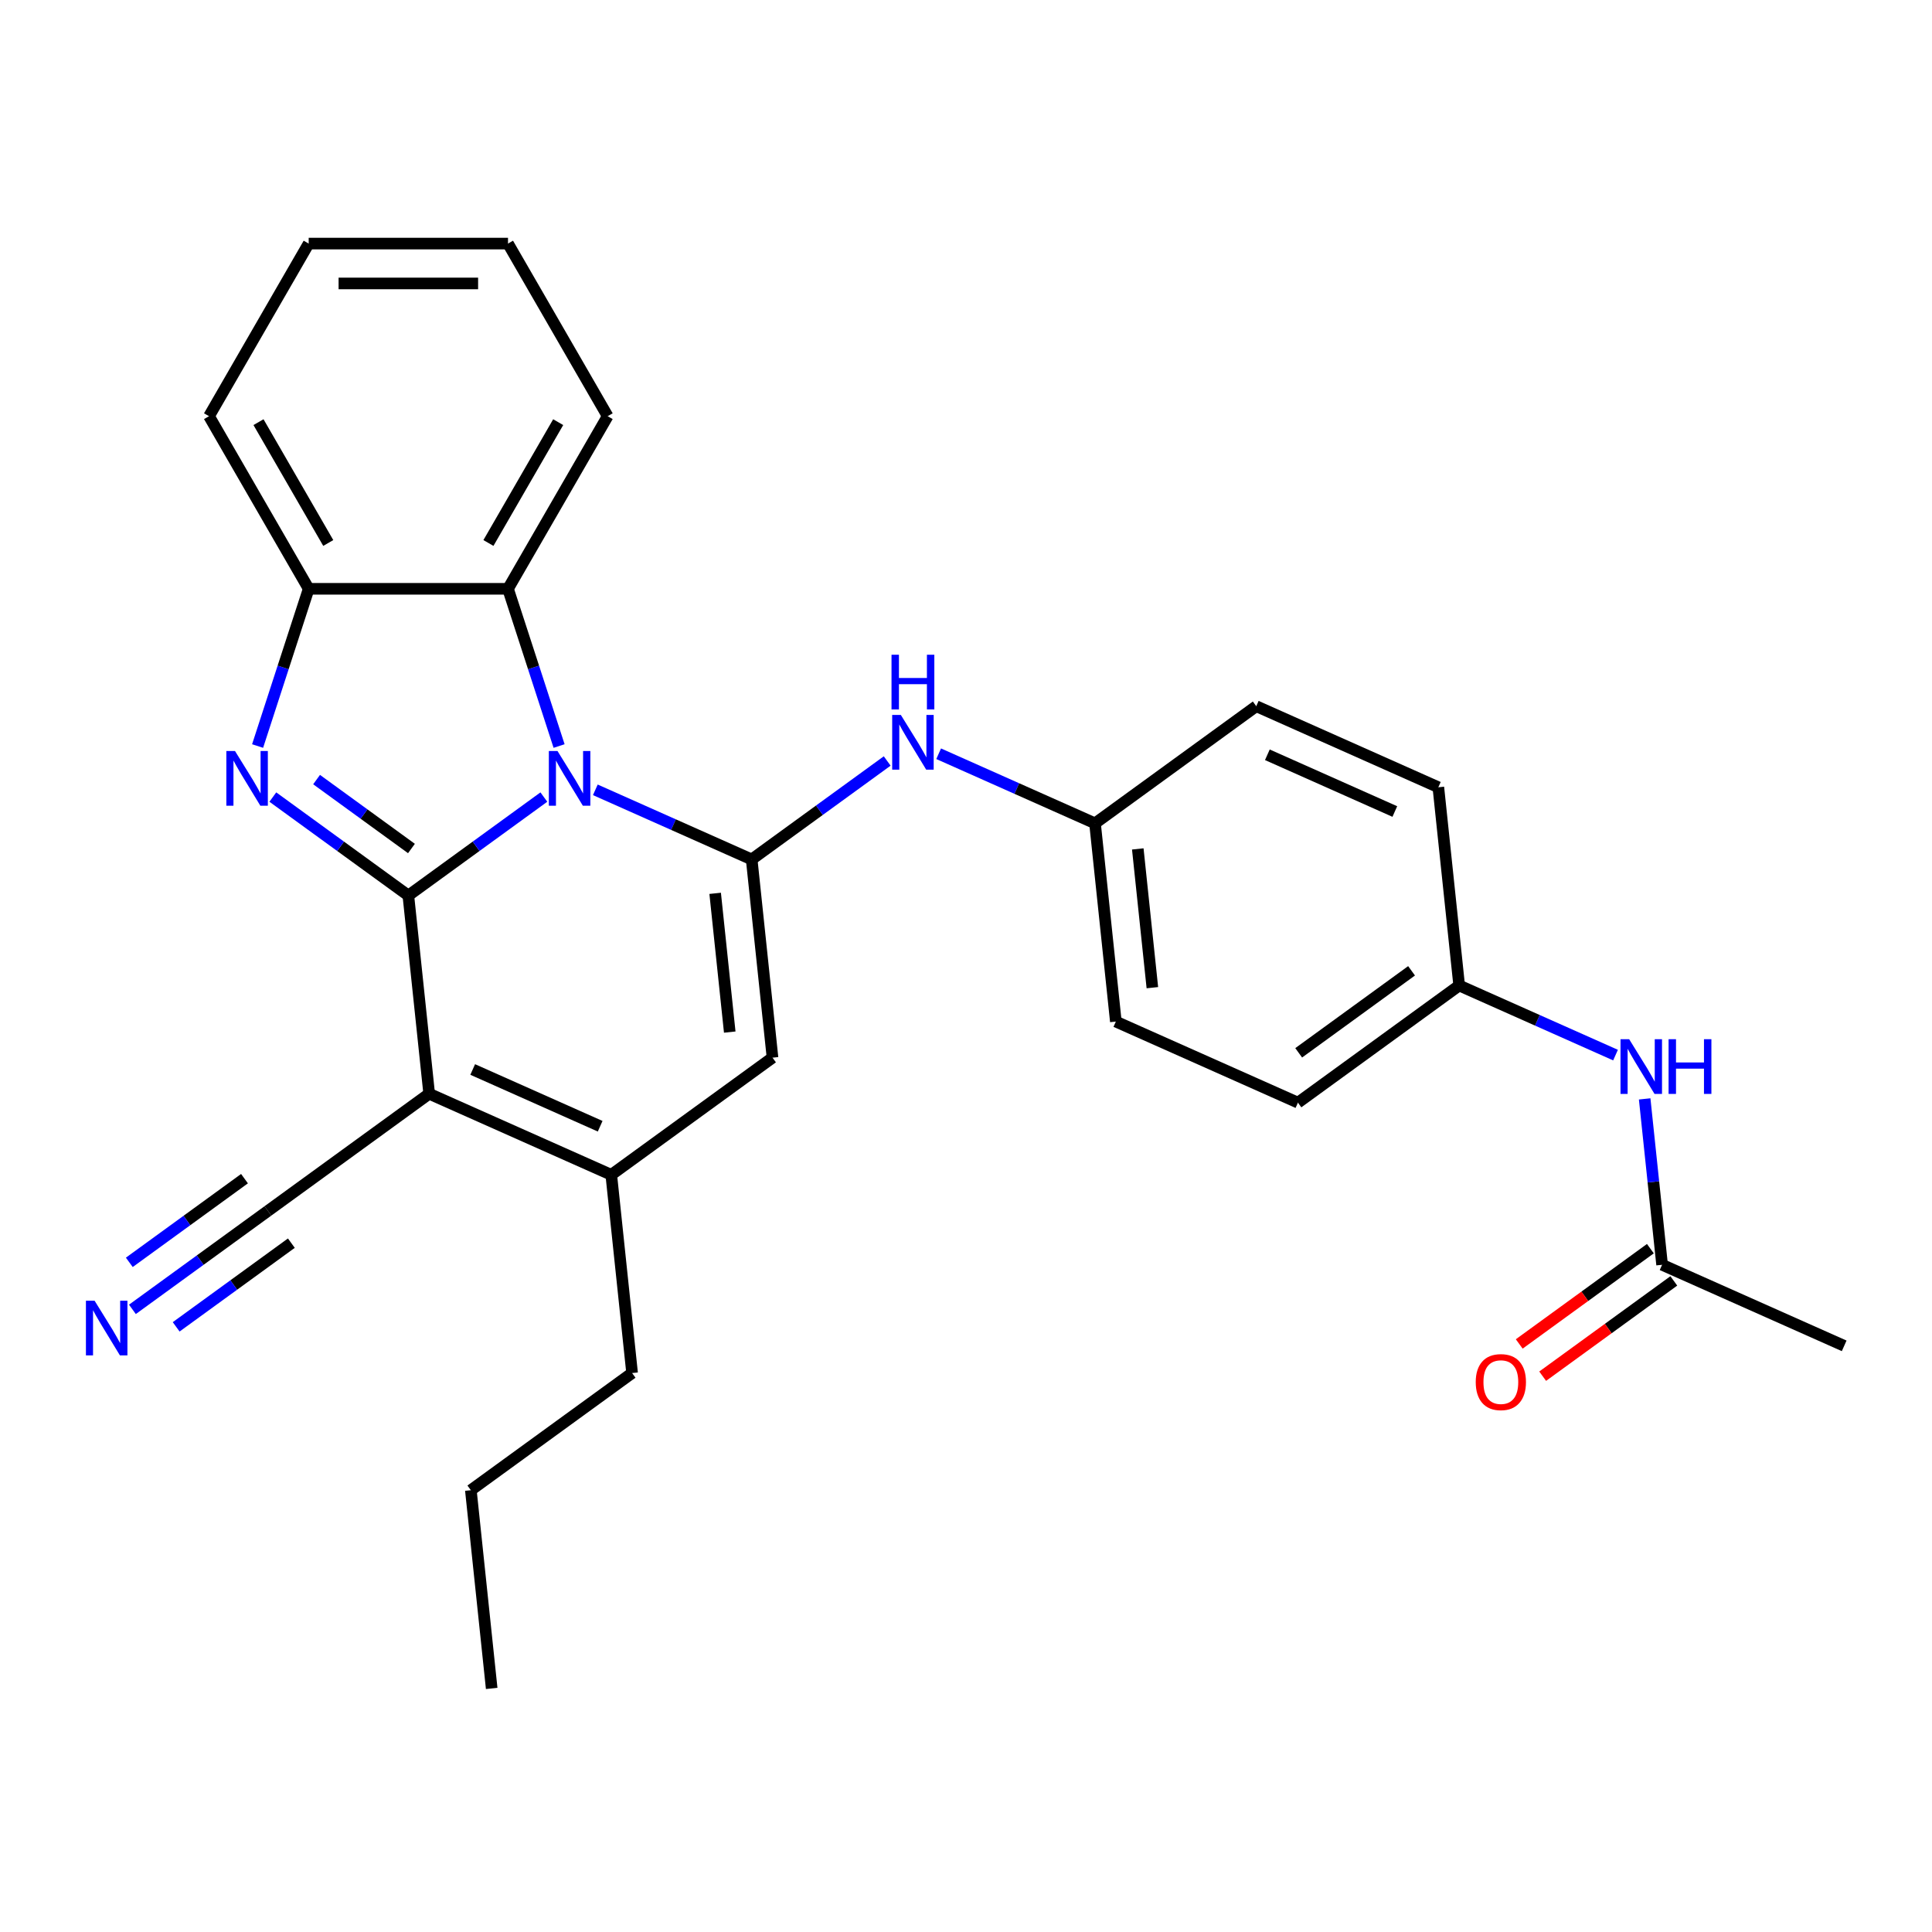 <?xml version='1.0' encoding='iso-8859-1'?>
<svg version='1.1' baseProfile='full'
              xmlns='http://www.w3.org/2000/svg'
                      xmlns:rdkit='http://www.rdkit.org/xml'
                      xmlns:xlink='http://www.w3.org/1999/xlink'
                  xml:space='preserve'
width='1000px' height='1000px' viewBox='0 0 1000 1000'>
<!-- END OF HEADER -->
<rect style='opacity:1.0;fill:#FFFFFF;stroke:none' width='1000' height='1000' x='0' y='0'> </rect>
<path class='bond-0' d='M 211.359,463.521 L 246.43,438.04' style='fill:none;fill-rule:evenodd;stroke:#000000;stroke-width:6px;stroke-linecap:butt;stroke-linejoin:miter;stroke-opacity:1' />
<path class='bond-0' d='M 246.43,438.04 L 281.502,412.559' style='fill:none;fill-rule:evenodd;stroke:#0000FF;stroke-width:6px;stroke-linecap:butt;stroke-linejoin:miter;stroke-opacity:1' />
<path class='bond-1' d='M 211.359,463.521 L 222.142,566.121' style='fill:none;fill-rule:evenodd;stroke:#000000;stroke-width:6px;stroke-linecap:butt;stroke-linejoin:miter;stroke-opacity:1' />
<path class='bond-3' d='M 211.359,463.521 L 176.287,438.04' style='fill:none;fill-rule:evenodd;stroke:#000000;stroke-width:6px;stroke-linecap:butt;stroke-linejoin:miter;stroke-opacity:1' />
<path class='bond-3' d='M 176.287,438.04 L 141.215,412.559' style='fill:none;fill-rule:evenodd;stroke:#0000FF;stroke-width:6px;stroke-linecap:butt;stroke-linejoin:miter;stroke-opacity:1' />
<path class='bond-3' d='M 212.965,439.184 L 188.415,421.347' style='fill:none;fill-rule:evenodd;stroke:#000000;stroke-width:6px;stroke-linecap:butt;stroke-linejoin:miter;stroke-opacity:1' />
<path class='bond-3' d='M 188.415,421.347 L 163.864,403.511' style='fill:none;fill-rule:evenodd;stroke:#0000FF;stroke-width:6px;stroke-linecap:butt;stroke-linejoin:miter;stroke-opacity:1' />
<path class='bond-2' d='M 308.14,408.812 L 348.604,426.827' style='fill:none;fill-rule:evenodd;stroke:#0000FF;stroke-width:6px;stroke-linecap:butt;stroke-linejoin:miter;stroke-opacity:1' />
<path class='bond-2' d='M 348.604,426.827 L 389.067,444.843' style='fill:none;fill-rule:evenodd;stroke:#000000;stroke-width:6px;stroke-linecap:butt;stroke-linejoin:miter;stroke-opacity:1' />
<path class='bond-6' d='M 289.382,386.143 L 276.162,345.454' style='fill:none;fill-rule:evenodd;stroke:#0000FF;stroke-width:6px;stroke-linecap:butt;stroke-linejoin:miter;stroke-opacity:1' />
<path class='bond-6' d='M 276.162,345.454 L 262.941,304.766' style='fill:none;fill-rule:evenodd;stroke:#000000;stroke-width:6px;stroke-linecap:butt;stroke-linejoin:miter;stroke-opacity:1' />
<path class='bond-4' d='M 222.142,566.121 L 316.389,608.082' style='fill:none;fill-rule:evenodd;stroke:#000000;stroke-width:6px;stroke-linecap:butt;stroke-linejoin:miter;stroke-opacity:1' />
<path class='bond-4' d='M 244.671,553.566 L 310.644,582.939' style='fill:none;fill-rule:evenodd;stroke:#000000;stroke-width:6px;stroke-linecap:butt;stroke-linejoin:miter;stroke-opacity:1' />
<path class='bond-8' d='M 222.142,566.121 L 138.68,626.76' style='fill:none;fill-rule:evenodd;stroke:#000000;stroke-width:6px;stroke-linecap:butt;stroke-linejoin:miter;stroke-opacity:1' />
<path class='bond-9' d='M 389.067,444.843 L 424.139,419.362' style='fill:none;fill-rule:evenodd;stroke:#000000;stroke-width:6px;stroke-linecap:butt;stroke-linejoin:miter;stroke-opacity:1' />
<path class='bond-9' d='M 424.139,419.362 L 459.211,393.881' style='fill:none;fill-rule:evenodd;stroke:#0000FF;stroke-width:6px;stroke-linecap:butt;stroke-linejoin:miter;stroke-opacity:1' />
<path class='bond-29' d='M 389.067,444.843 L 399.851,547.443' style='fill:none;fill-rule:evenodd;stroke:#000000;stroke-width:6px;stroke-linecap:butt;stroke-linejoin:miter;stroke-opacity:1' />
<path class='bond-29' d='M 370.165,462.39 L 377.714,534.21' style='fill:none;fill-rule:evenodd;stroke:#000000;stroke-width:6px;stroke-linecap:butt;stroke-linejoin:miter;stroke-opacity:1' />
<path class='bond-7' d='M 133.335,386.143 L 146.555,345.454' style='fill:none;fill-rule:evenodd;stroke:#0000FF;stroke-width:6px;stroke-linecap:butt;stroke-linejoin:miter;stroke-opacity:1' />
<path class='bond-7' d='M 146.555,345.454 L 159.776,304.766' style='fill:none;fill-rule:evenodd;stroke:#000000;stroke-width:6px;stroke-linecap:butt;stroke-linejoin:miter;stroke-opacity:1' />
<path class='bond-5' d='M 316.389,608.082 L 399.851,547.443' style='fill:none;fill-rule:evenodd;stroke:#000000;stroke-width:6px;stroke-linecap:butt;stroke-linejoin:miter;stroke-opacity:1' />
<path class='bond-16' d='M 316.389,608.082 L 327.172,710.683' style='fill:none;fill-rule:evenodd;stroke:#000000;stroke-width:6px;stroke-linecap:butt;stroke-linejoin:miter;stroke-opacity:1' />
<path class='bond-21' d='M 262.941,304.766 L 314.524,215.422' style='fill:none;fill-rule:evenodd;stroke:#000000;stroke-width:6px;stroke-linecap:butt;stroke-linejoin:miter;stroke-opacity:1' />
<path class='bond-21' d='M 252.81,281.048 L 288.918,218.507' style='fill:none;fill-rule:evenodd;stroke:#000000;stroke-width:6px;stroke-linecap:butt;stroke-linejoin:miter;stroke-opacity:1' />
<path class='bond-28' d='M 262.941,304.766 L 159.776,304.766' style='fill:none;fill-rule:evenodd;stroke:#000000;stroke-width:6px;stroke-linecap:butt;stroke-linejoin:miter;stroke-opacity:1' />
<path class='bond-22' d='M 159.776,304.766 L 108.193,215.422' style='fill:none;fill-rule:evenodd;stroke:#000000;stroke-width:6px;stroke-linecap:butt;stroke-linejoin:miter;stroke-opacity:1' />
<path class='bond-22' d='M 169.907,281.048 L 133.799,218.507' style='fill:none;fill-rule:evenodd;stroke:#000000;stroke-width:6px;stroke-linecap:butt;stroke-linejoin:miter;stroke-opacity:1' />
<path class='bond-10' d='M 138.68,626.76 L 103.608,652.241' style='fill:none;fill-rule:evenodd;stroke:#000000;stroke-width:6px;stroke-linecap:butt;stroke-linejoin:miter;stroke-opacity:1' />
<path class='bond-10' d='M 103.608,652.241 L 68.536,677.723' style='fill:none;fill-rule:evenodd;stroke:#0000FF;stroke-width:6px;stroke-linecap:butt;stroke-linejoin:miter;stroke-opacity:1' />
<path class='bond-10' d='M 126.552,610.068 L 96.741,631.727' style='fill:none;fill-rule:evenodd;stroke:#000000;stroke-width:6px;stroke-linecap:butt;stroke-linejoin:miter;stroke-opacity:1' />
<path class='bond-10' d='M 96.741,631.727 L 66.93,653.386' style='fill:none;fill-rule:evenodd;stroke:#0000FF;stroke-width:6px;stroke-linecap:butt;stroke-linejoin:miter;stroke-opacity:1' />
<path class='bond-10' d='M 150.807,643.453 L 120.997,665.112' style='fill:none;fill-rule:evenodd;stroke:#000000;stroke-width:6px;stroke-linecap:butt;stroke-linejoin:miter;stroke-opacity:1' />
<path class='bond-10' d='M 120.997,665.112 L 91.186,686.771' style='fill:none;fill-rule:evenodd;stroke:#0000FF;stroke-width:6px;stroke-linecap:butt;stroke-linejoin:miter;stroke-opacity:1' />
<path class='bond-14' d='M 485.849,390.134 L 526.313,408.149' style='fill:none;fill-rule:evenodd;stroke:#0000FF;stroke-width:6px;stroke-linecap:butt;stroke-linejoin:miter;stroke-opacity:1' />
<path class='bond-14' d='M 526.313,408.149 L 566.776,426.165' style='fill:none;fill-rule:evenodd;stroke:#000000;stroke-width:6px;stroke-linecap:butt;stroke-linejoin:miter;stroke-opacity:1' />
<path class='bond-11' d='M 860.299,654.649 L 855.787,611.718' style='fill:none;fill-rule:evenodd;stroke:#000000;stroke-width:6px;stroke-linecap:butt;stroke-linejoin:miter;stroke-opacity:1' />
<path class='bond-11' d='M 855.787,611.718 L 851.275,568.788' style='fill:none;fill-rule:evenodd;stroke:#0000FF;stroke-width:6px;stroke-linecap:butt;stroke-linejoin:miter;stroke-opacity:1' />
<path class='bond-13' d='M 854.235,646.303 L 820.293,670.963' style='fill:none;fill-rule:evenodd;stroke:#000000;stroke-width:6px;stroke-linecap:butt;stroke-linejoin:miter;stroke-opacity:1' />
<path class='bond-13' d='M 820.293,670.963 L 786.352,695.623' style='fill:none;fill-rule:evenodd;stroke:#FF0000;stroke-width:6px;stroke-linecap:butt;stroke-linejoin:miter;stroke-opacity:1' />
<path class='bond-13' d='M 866.363,662.995 L 832.421,687.655' style='fill:none;fill-rule:evenodd;stroke:#000000;stroke-width:6px;stroke-linecap:butt;stroke-linejoin:miter;stroke-opacity:1' />
<path class='bond-13' d='M 832.421,687.655 L 798.48,712.315' style='fill:none;fill-rule:evenodd;stroke:#FF0000;stroke-width:6px;stroke-linecap:butt;stroke-linejoin:miter;stroke-opacity:1' />
<path class='bond-23' d='M 860.299,654.649 L 954.545,696.61' style='fill:none;fill-rule:evenodd;stroke:#000000;stroke-width:6px;stroke-linecap:butt;stroke-linejoin:miter;stroke-opacity:1' />
<path class='bond-12' d='M 836.196,546.118 L 795.733,528.103' style='fill:none;fill-rule:evenodd;stroke:#0000FF;stroke-width:6px;stroke-linecap:butt;stroke-linejoin:miter;stroke-opacity:1' />
<path class='bond-12' d='M 795.733,528.103 L 755.269,510.087' style='fill:none;fill-rule:evenodd;stroke:#000000;stroke-width:6px;stroke-linecap:butt;stroke-linejoin:miter;stroke-opacity:1' />
<path class='bond-17' d='M 566.776,426.165 L 650.239,365.526' style='fill:none;fill-rule:evenodd;stroke:#000000;stroke-width:6px;stroke-linecap:butt;stroke-linejoin:miter;stroke-opacity:1' />
<path class='bond-18' d='M 566.776,426.165 L 577.56,528.765' style='fill:none;fill-rule:evenodd;stroke:#000000;stroke-width:6px;stroke-linecap:butt;stroke-linejoin:miter;stroke-opacity:1' />
<path class='bond-18' d='M 588.914,439.398 L 596.463,511.219' style='fill:none;fill-rule:evenodd;stroke:#000000;stroke-width:6px;stroke-linecap:butt;stroke-linejoin:miter;stroke-opacity:1' />
<path class='bond-15' d='M 755.269,510.087 L 671.806,570.727' style='fill:none;fill-rule:evenodd;stroke:#000000;stroke-width:6px;stroke-linecap:butt;stroke-linejoin:miter;stroke-opacity:1' />
<path class='bond-15' d='M 730.622,502.491 L 672.198,544.938' style='fill:none;fill-rule:evenodd;stroke:#000000;stroke-width:6px;stroke-linecap:butt;stroke-linejoin:miter;stroke-opacity:1' />
<path class='bond-31' d='M 755.269,510.087 L 744.485,407.487' style='fill:none;fill-rule:evenodd;stroke:#000000;stroke-width:6px;stroke-linecap:butt;stroke-linejoin:miter;stroke-opacity:1' />
<path class='bond-24' d='M 327.172,710.683 L 243.71,771.322' style='fill:none;fill-rule:evenodd;stroke:#000000;stroke-width:6px;stroke-linecap:butt;stroke-linejoin:miter;stroke-opacity:1' />
<path class='bond-20' d='M 650.239,365.526 L 744.485,407.487' style='fill:none;fill-rule:evenodd;stroke:#000000;stroke-width:6px;stroke-linecap:butt;stroke-linejoin:miter;stroke-opacity:1' />
<path class='bond-20' d='M 655.984,390.669 L 721.956,420.042' style='fill:none;fill-rule:evenodd;stroke:#000000;stroke-width:6px;stroke-linecap:butt;stroke-linejoin:miter;stroke-opacity:1' />
<path class='bond-19' d='M 577.56,528.765 L 671.806,570.727' style='fill:none;fill-rule:evenodd;stroke:#000000;stroke-width:6px;stroke-linecap:butt;stroke-linejoin:miter;stroke-opacity:1' />
<path class='bond-25' d='M 314.524,215.422 L 262.941,126.078' style='fill:none;fill-rule:evenodd;stroke:#000000;stroke-width:6px;stroke-linecap:butt;stroke-linejoin:miter;stroke-opacity:1' />
<path class='bond-26' d='M 108.193,215.422 L 159.776,126.078' style='fill:none;fill-rule:evenodd;stroke:#000000;stroke-width:6px;stroke-linecap:butt;stroke-linejoin:miter;stroke-opacity:1' />
<path class='bond-27' d='M 243.71,771.322 L 254.493,873.922' style='fill:none;fill-rule:evenodd;stroke:#000000;stroke-width:6px;stroke-linecap:butt;stroke-linejoin:miter;stroke-opacity:1' />
<path class='bond-30' d='M 262.941,126.078 L 159.776,126.078' style='fill:none;fill-rule:evenodd;stroke:#000000;stroke-width:6px;stroke-linecap:butt;stroke-linejoin:miter;stroke-opacity:1' />
<path class='bond-30' d='M 247.466,146.711 L 175.251,146.711' style='fill:none;fill-rule:evenodd;stroke:#000000;stroke-width:6px;stroke-linecap:butt;stroke-linejoin:miter;stroke-opacity:1' />
<path  class='atom-1' d='M 288.561 388.722
L 297.841 403.722
Q 298.761 405.202, 300.241 407.882
Q 301.721 410.562, 301.801 410.722
L 301.801 388.722
L 305.561 388.722
L 305.561 417.042
L 301.681 417.042
L 291.721 400.642
Q 290.561 398.722, 289.321 396.522
Q 288.121 394.322, 287.761 393.642
L 287.761 417.042
L 284.081 417.042
L 284.081 388.722
L 288.561 388.722
' fill='#0000FF'/>
<path  class='atom-4' d='M 121.636 388.722
L 130.916 403.722
Q 131.836 405.202, 133.316 407.882
Q 134.796 410.562, 134.876 410.722
L 134.876 388.722
L 138.636 388.722
L 138.636 417.042
L 134.756 417.042
L 124.796 400.642
Q 123.636 398.722, 122.396 396.522
Q 121.196 394.322, 120.836 393.642
L 120.836 417.042
L 117.156 417.042
L 117.156 388.722
L 121.636 388.722
' fill='#0000FF'/>
<path  class='atom-10' d='M 466.27 370.044
L 475.55 385.044
Q 476.47 386.524, 477.95 389.204
Q 479.43 391.884, 479.51 392.044
L 479.51 370.044
L 483.27 370.044
L 483.27 398.364
L 479.39 398.364
L 469.43 381.964
Q 468.27 380.044, 467.03 377.844
Q 465.83 375.644, 465.47 374.964
L 465.47 398.364
L 461.79 398.364
L 461.79 370.044
L 466.27 370.044
' fill='#0000FF'/>
<path  class='atom-10' d='M 461.45 338.892
L 465.29 338.892
L 465.29 350.932
L 479.77 350.932
L 479.77 338.892
L 483.61 338.892
L 483.61 367.212
L 479.77 367.212
L 479.77 354.132
L 465.29 354.132
L 465.29 367.212
L 461.45 367.212
L 461.45 338.892
' fill='#0000FF'/>
<path  class='atom-11' d='M 48.957 673.24
L 58.237 688.24
Q 59.157 689.72, 60.637 692.4
Q 62.117 695.08, 62.197 695.24
L 62.197 673.24
L 65.957 673.24
L 65.957 701.56
L 62.077 701.56
L 52.117 685.16
Q 50.957 683.24, 49.717 681.04
Q 48.517 678.84, 48.157 678.16
L 48.157 701.56
L 44.477 701.56
L 44.477 673.24
L 48.957 673.24
' fill='#0000FF'/>
<path  class='atom-13' d='M 843.255 537.889
L 852.535 552.889
Q 853.455 554.369, 854.935 557.049
Q 856.415 559.729, 856.495 559.889
L 856.495 537.889
L 860.255 537.889
L 860.255 566.209
L 856.375 566.209
L 846.415 549.809
Q 845.255 547.889, 844.015 545.689
Q 842.815 543.489, 842.455 542.809
L 842.455 566.209
L 838.775 566.209
L 838.775 537.889
L 843.255 537.889
' fill='#0000FF'/>
<path  class='atom-13' d='M 863.655 537.889
L 867.495 537.889
L 867.495 549.929
L 881.975 549.929
L 881.975 537.889
L 885.815 537.889
L 885.815 566.209
L 881.975 566.209
L 881.975 553.129
L 867.495 553.129
L 867.495 566.209
L 863.655 566.209
L 863.655 537.889
' fill='#0000FF'/>
<path  class='atom-14' d='M 763.837 715.368
Q 763.837 708.568, 767.197 704.768
Q 770.557 700.968, 776.837 700.968
Q 783.117 700.968, 786.477 704.768
Q 789.837 708.568, 789.837 715.368
Q 789.837 722.248, 786.437 726.168
Q 783.037 730.048, 776.837 730.048
Q 770.597 730.048, 767.197 726.168
Q 763.837 722.288, 763.837 715.368
M 776.837 726.848
Q 781.157 726.848, 783.477 723.968
Q 785.837 721.048, 785.837 715.368
Q 785.837 709.808, 783.477 707.008
Q 781.157 704.168, 776.837 704.168
Q 772.517 704.168, 770.157 706.968
Q 767.837 709.768, 767.837 715.368
Q 767.837 721.088, 770.157 723.968
Q 772.517 726.848, 776.837 726.848
' fill='#FF0000'/>
</svg>
